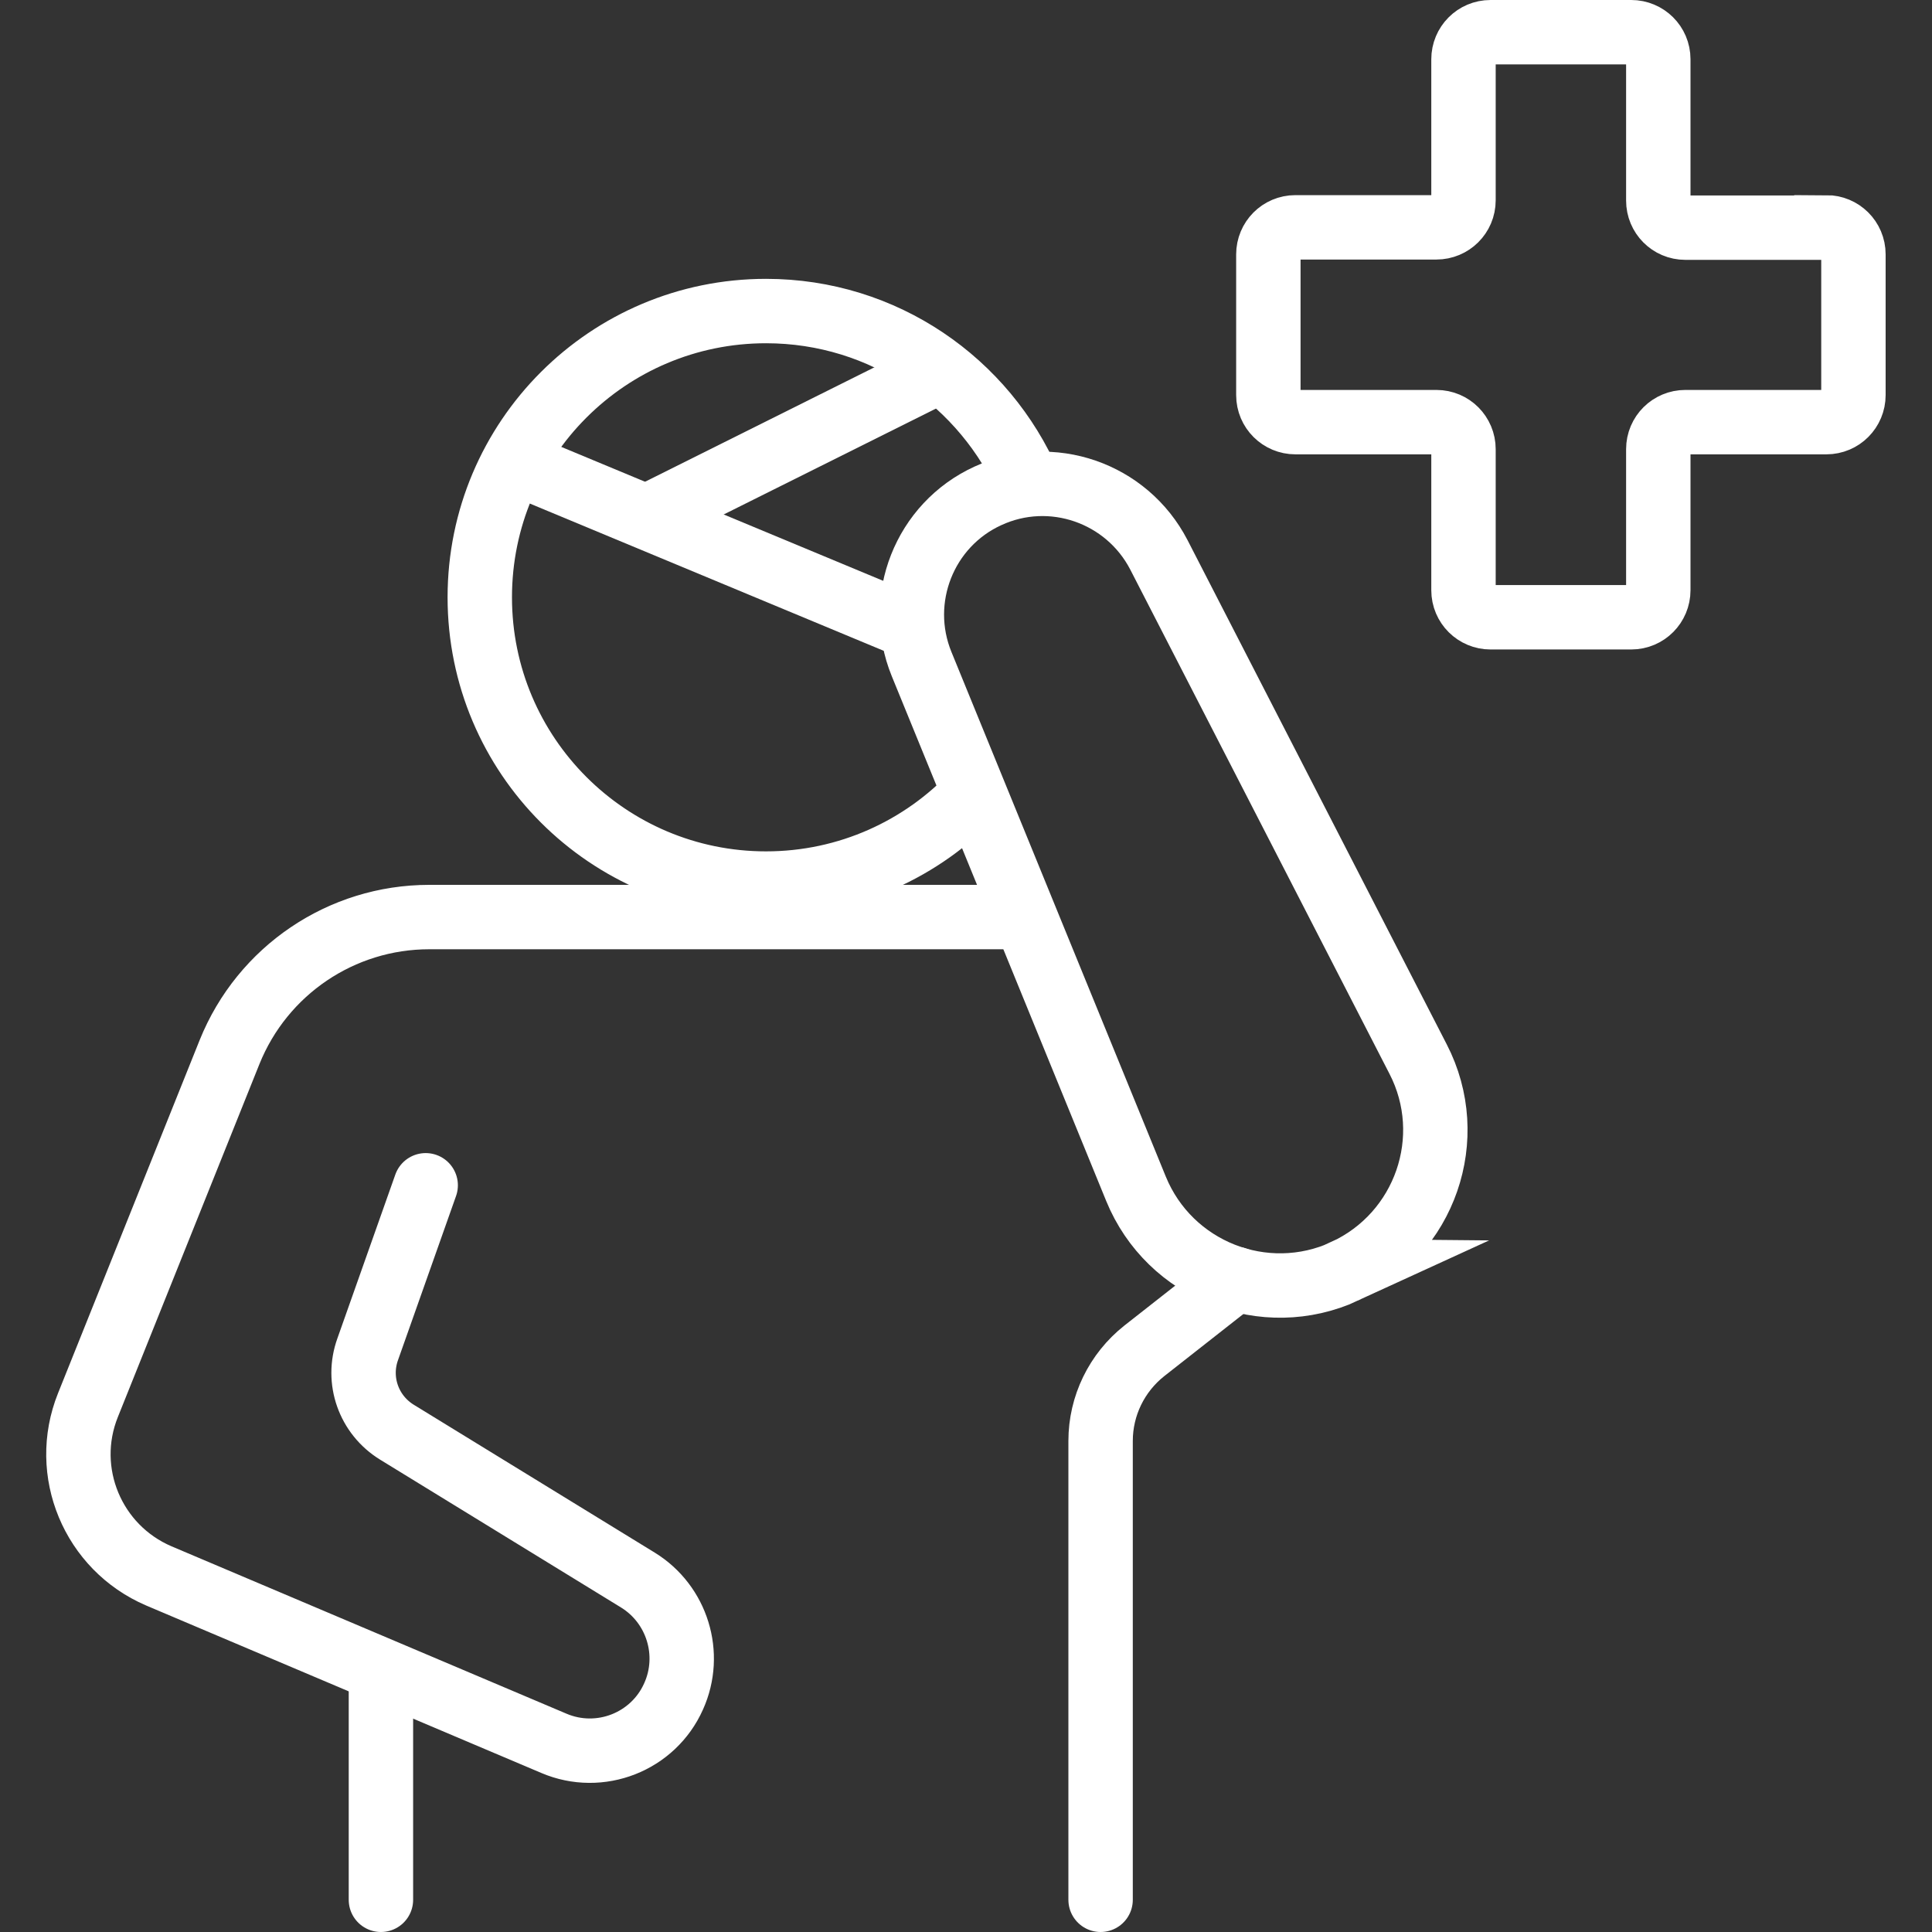 <?xml version="1.0" encoding="UTF-8"?>
<svg id="Layer_1" data-name="Layer 1" xmlns="http://www.w3.org/2000/svg" viewBox="0 0 60 60">
  <rect x="0" y="0" width="60" height="60" fill="#333333" stroke="none"/>
  <defs>
    <style>
      .cls-1 {
        stroke-linecap: round;
      }

      .cls-1, .cls-2 {
        fill: none;
        stroke: #fff;
        stroke-miterlimit: 10;
        stroke-width: 2px;
      }
    </style>
  </defs>
  <path class="cls-2" d="M30.27,24.63c-1.62,1.73-3.93,2.81-6.48,2.81-4.91,0-8.89-3.98-8.89-8.89s3.98-8.89,8.89-8.89c3.66,0,6.8,2.21,8.17,5.38"/>
  <path class="cls-1" d="M31.53,28.48H13.33c-2.73,0-5.18,1.66-6.2,4.19l-4.4,10.97c-.83,2.07.15,4.42,2.2,5.3l12.27,5.2c1.43.61,3.09-.04,3.72-1.46h0c.59-1.31.11-2.86-1.11-3.61l-7.48-4.59c-.88-.54-1.26-1.61-.91-2.58l1.8-5.09"/>
  <path class="cls-1" d="M34.18,59v-14.25c0-1.09.5-2.12,1.36-2.8l2.84-2.23"/>
  <path class="cls-1" d="M11.83,59v-6.85"/>
  <path class="cls-1" d="M56.72,7.07h-4.38c-.47,0-.84-.38-.84-.84V1.84c0-.47-.38-.84-.84-.84h-4.37c-.47,0-.84.38-.84.84v4.38c0,.47-.38.84-.84.84h-4.38c-.47,0-.84.38-.84.84v4.37c0,.47.38.84.84.84h4.38c.47,0,.84.38.84.84v4.38c0,.47.38.84.84.84h4.37c.47,0,.84-.38.84-.84v-4.38c0-.47.38-.84.84-.84h4.38c.47,0,.84-.38.84-.84v-4.37c0-.47-.38-.84-.84-.84Z"/>
  <path class="cls-1" d="M41.77,39.48h0c-2.5,1.15-5.45-.02-6.49-2.56l-6.66-16.3c-.82-2.01.09-4.32,2.06-5.22h0c1.97-.91,4.31-.1,5.31,1.83l8.05,15.66c1.26,2.44.22,5.44-2.28,6.59Z"/>
  <line class="cls-1" x1="16.61" y1="14.62" x2="28.05" y2="19.38"/>
  <line class="cls-1" x1="20.25" y1="15.97" x2="29.19" y2="11.51"/>
</svg>
